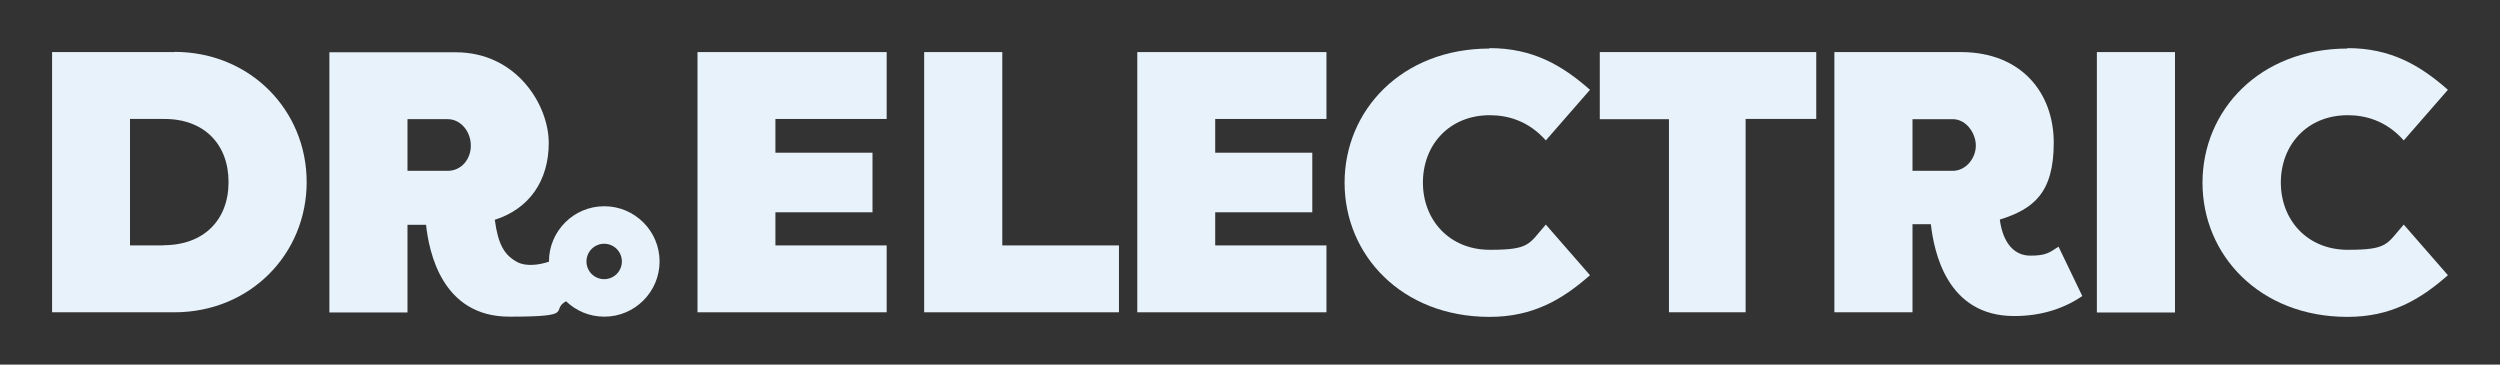 <?xml version="1.0" encoding="UTF-8"?>
<svg id="Layer_1" xmlns="http://www.w3.org/2000/svg" version="1.1" viewBox="0 0 1200 175">
  <rect x="0" y="0" width="1200" height="175" fill="#333333" stroke="none"/>
  <!-- Generator: Adobe Illustrator 29.5.1, SVG Export Plug-In . SVG Version: 2.1.0 Build 141)  -->
  <defs>
    <style>
      .st0 {
        fill: #e7f2fa;
      }
    </style>
  </defs>
  <g>
    <path class="st0" d="M334.8,150V25h90.8v32.1h-53.4v16.2h46.6v28.6h-46.6v15.9h53.4v32.1h-90.8Z"/>
    <path class="st0" d="M481.1,117.8h56v32.1h-93.5V25h37.5v92.8h0Z"/>
    <path class="st0" d="M545.9,150V25h90.8v32.1h-53.4v16.2h46.6v28.6h-46.6v15.9h53.4v32.1h-90.8,0Z"/>
    <path class="st0" d="M715,23.1c20.7,0,34.8,8.2,48.2,20l-21.2,24.3c-8.4-9.5-18.4-12.1-26.9-12.1-19.5,0-32.1,14.3-32.1,32.3s12.7,32.3,32.1,32.3,18.6-2.7,26.9-12.1l21.2,24.3c-13.4,11.8-27.5,20-48.2,20-42.1,0-69.6-29.6-69.6-64.4s27.5-64.4,69.6-64.4Z"/>
    <path class="st0" d="M871.8,25v32.1h-33.9v92.8h-36.8V57.2h-33.2V25h103.9Z"/>
    <path class="st0" d="M918,107.8v42.1h-37.5V25h60.7c29.1,0,44.6,19.6,44.6,43.5s-9.5,31.8-25.9,36.9c1.6,11.8,7.3,17.3,14.6,17.3s8.9-1.2,13.6-4.3l11.4,23.7c-9.1,6.2-20,9.6-32.7,9.6-32.5,0-38.5-31.2-40-44.1h-8.9,0ZM918,82h19.3c6.4,0,11.1-6.1,11.1-12.1s-4.6-12.7-11.1-12.7h-19.3v24.8h0Z"/>
    <path class="st0" d="M1044,150h-37.5V25h37.5v124.9Z"/>
    <path class="st0" d="M1126.8,23.1c20.7,0,34.8,8.2,48.2,20l-21.2,24.3c-8.4-9.5-18.4-12.1-26.9-12.1-19.5,0-32.1,14.3-32.1,32.3s12.7,32.3,32.1,32.3,18.6-2.7,26.9-12.1l21.2,24.3c-13.4,11.8-27.5,20-48.2,20-42.1,0-69.6-29.6-69.6-64.4s27.5-64.4,69.6-64.4Z"/>
  </g>
  <g>
    <path class="st0" d="M290,99h0c-14.6,0-26.5,11.9-26.5,26.5s0,0,0,.1c-4.9,1.7-11.1,2.3-15,.3-6.5-3.4-9.4-8.6-11-20.4,16.4-5.2,25.9-18.6,25.9-36.9s-15.5-43.5-44.6-43.5h-60.7v124.9h37.5v-42.1h8.9c1.4,12.8,7.5,44.1,40,44.1s19.3-2.9,27.2-7.4c4.8,4.6,11.2,7.4,18.4,7.4,14.6,0,26.5-11.9,26.5-26.5s-11.9-26.5-26.5-26.5ZM214.9,82h-19.3v-24.8h19.3c6.4,0,11.1,6.1,11.1,12.7s-4.6,12.1-11.1,12.1ZM290,134c-4.7,0-8.5-3.8-8.5-8.5s3.8-8.5,8.5-8.5,8.5,3.8,8.5,8.5-3.8,8.5-8.5,8.5Z"/>
    <path class="st0" d="M83.7,25H25v124.9h58.7c36.4,0,63.5-28,63.5-62.5s-27.1-62.5-63.5-62.5ZM78.5,117.8h-16.1v-60.7h0s16.1,0,16.1,0c19.3-.2,31.2,12,31.2,30.3s-12,30.3-31.2,30.3Z"/>
  </g>
</svg>